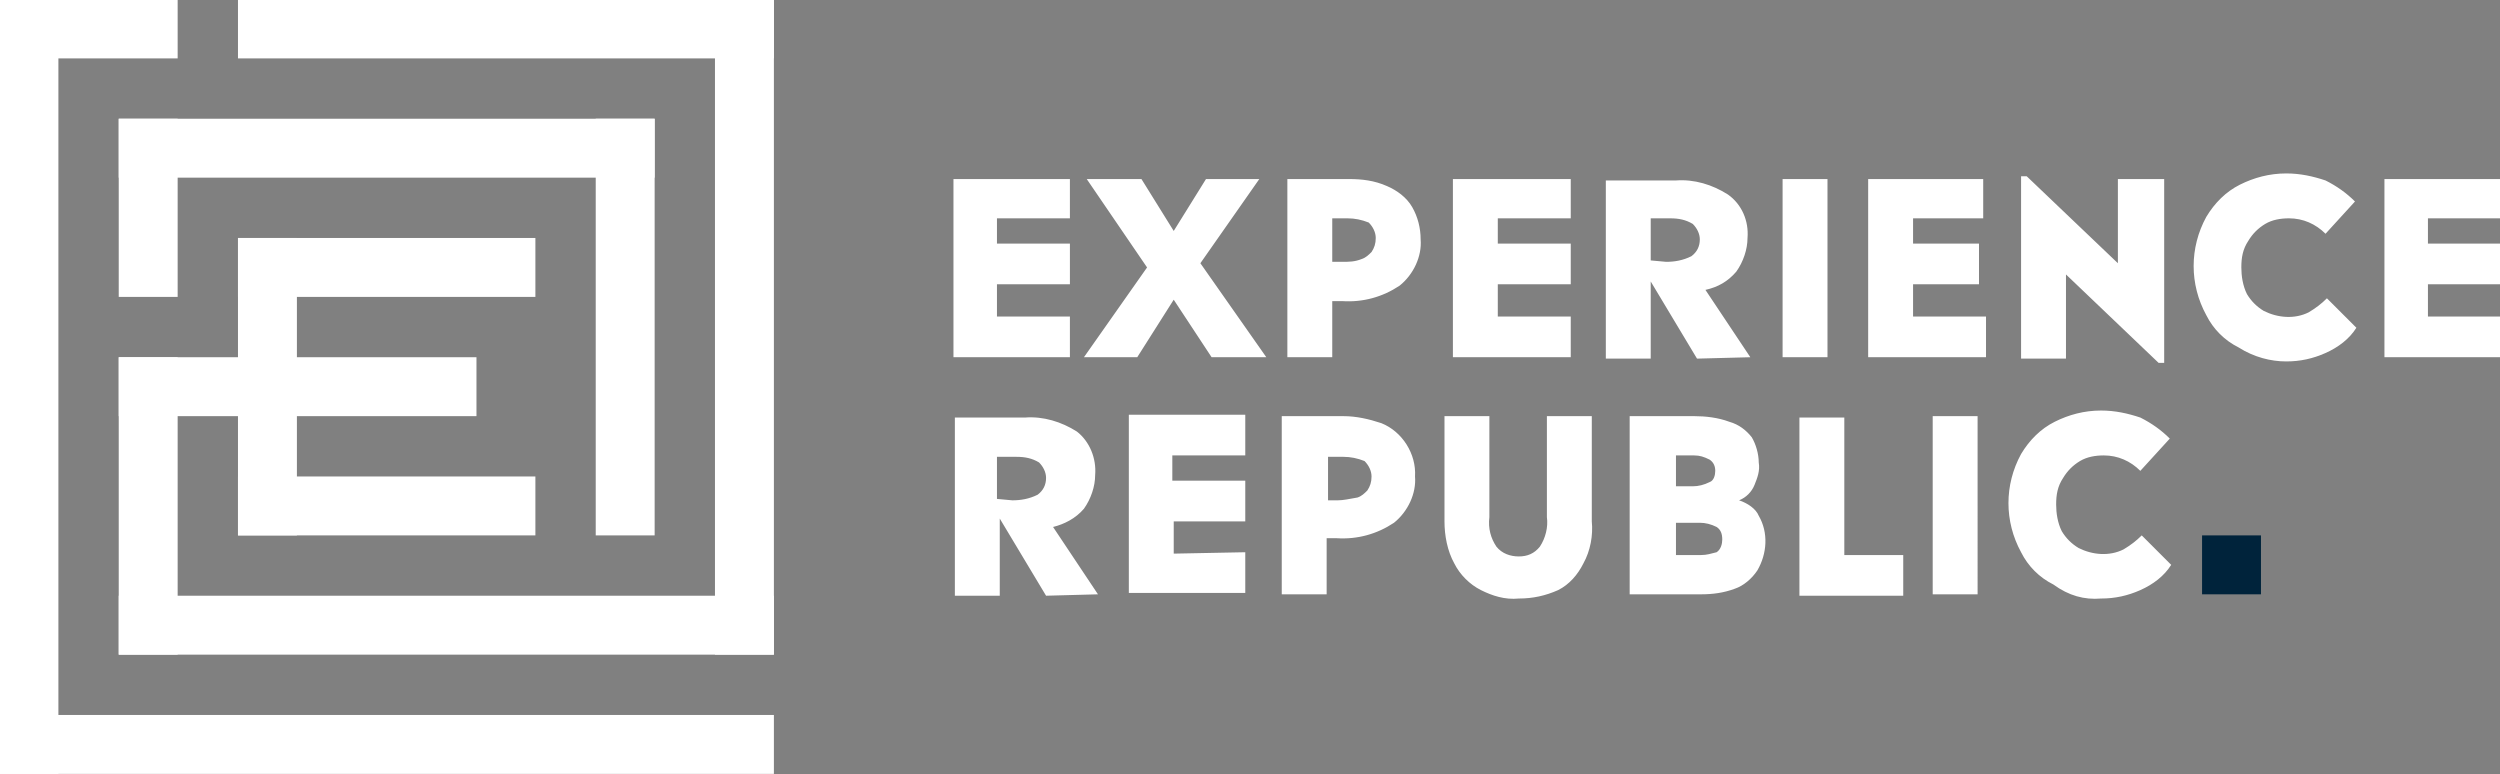 <svg class="logo-white" version="1.1" id="Laag_1" xmlns="http://www.w3.org/2000/svg" xmlns:xlink="http://www.w3.org/1999/xlink" x="0px" y="0px"
	 width="178.2px" height="55.2px" viewBox="0 0 178.2 55.2" style="enable-background:new 0 0 178.2 55.2;" xml:space="preserve">
<rect x="0" y="0" width="178.2" height="55.2" fill="#808080" stroke="none"/>
<style type="text/css">
	.st0{fill:#FFFFFF;}
	.st1{fill:#00233B;}
</style>
<g id="Group_1" transform="translate(-4.237 -4.237)">
	<rect id="Rectangle_2" x="21.2" y="38.2" class="st0" width="21.2" height="4.2"/>
	<rect id="Rectangle_3" x="21.2" y="21.2" class="st0" width="21.2" height="4.2"/>
	<rect id="Rectangle_4" x="12.7" y="12.7" class="st0" width="38.2" height="4.2"/>
	<rect id="Rectangle_5" x="21.2" y="4.2" class="st0" width="38.2" height="4.2"/>
	<rect id="Rectangle_6" x="4.2" y="55.2" class="st0" width="55.2" height="4.2"/>
	<rect id="Rectangle_7" x="4.2" y="4.2" class="st0" width="12.7" height="4.2"/>
	<rect id="Rectangle_8" x="12.7" y="46.7" class="st0" width="46.7" height="4.2"/>
	<rect id="Rectangle_9" x="12.7" y="29.7" class="st0" width="25.5" height="4.2"/>
	<rect id="Rectangle_10" x="21.2" y="21.2" class="st0" width="4.2" height="21.2"/>
	<rect id="Rectangle_11" x="12.7" y="29.7" class="st0" width="4.2" height="21.2"/>
	<rect id="Rectangle_12" x="12.7" y="12.7" class="st0" width="4.2" height="12.7"/>
	<rect id="Rectangle_13" x="46.7" y="12.7" class="st0" width="4.2" height="29.7"/>
	<rect id="Rectangle_14" x="55.2" y="4.2" class="st0" width="4.2" height="46.7"/>
	<rect id="Rectangle_15" x="4.2" y="4.2" class="st0" width="4.2" height="55.2"/>
	<rect id="Rectangle_16" x="161.2" y="42.4" class="st1" width="4.2" height="4.2"/>
	<path id="Path_1" class="st0" d="M154,46.9c1,0,1.9-0.2,2.8-0.6c0.9-0.4,1.7-1,2.2-1.8l-2.1-2.1c-0.4,0.4-0.8,0.7-1.3,1
		c-1,0.5-2.2,0.4-3.2-0.1c-0.5-0.3-0.9-0.7-1.2-1.2c-0.3-0.6-0.4-1.3-0.4-1.9c0-0.7,0.1-1.3,0.5-1.9c0.3-0.5,0.7-0.9,1.2-1.2
		c0.5-0.3,1.1-0.4,1.7-0.4c1,0,1.9,0.4,2.6,1.1l2.1-2.3c-0.6-0.6-1.3-1.1-2.1-1.5c-0.9-0.3-1.8-0.5-2.8-0.5c-1.2,0-2.3,0.3-3.3,0.8
		c-1,0.5-1.8,1.3-2.4,2.3c-0.6,1.1-0.9,2.3-0.9,3.5c0,1.2,0.3,2.4,0.9,3.5c0.5,1,1.3,1.8,2.3,2.3C151.7,46.7,152.8,47,154,46.9
		 M142,46.6h3.2V33.9H142V46.6z M135.7,43.8v-9.8h-3.2v12.7h7.4v-2.9L135.7,43.8z M125.5,43.8h-1.8v-2.3h1.7c0.4,0,0.8,0.1,1.2,0.3
		c0.3,0.2,0.4,0.5,0.4,0.9c0,0.3-0.1,0.7-0.4,0.9C126.2,43.7,125.9,43.8,125.5,43.8 M125,36.7c0.4,0,0.7,0.1,1.1,0.3
		c0.3,0.2,0.4,0.5,0.4,0.8c0,0.3-0.1,0.7-0.4,0.8c-0.4,0.2-0.8,0.3-1.2,0.3h-1.2v-2.2L125,36.7L125,36.7L125,36.7z M128.2,39.9
		c0.5-0.2,0.9-0.6,1.1-1.1c0.2-0.5,0.4-1,0.3-1.6c0-0.6-0.2-1.3-0.5-1.8c-0.4-0.5-0.9-0.9-1.6-1.1c-0.8-0.3-1.7-0.4-2.5-0.4h-4.6
		v12.7h5.1c0.8,0,1.6-0.1,2.4-0.4c0.6-0.2,1.2-0.7,1.6-1.3c0.7-1.2,0.8-2.7,0.1-3.9C129.4,40.5,128.8,40.1,128.2,39.9 M112.5,46.9
		c1,0,1.9-0.2,2.8-0.6c0.8-0.4,1.4-1.1,1.8-1.9c0.5-0.9,0.7-2,0.6-3l0-7.5h-3.2l0,7.2c0.1,0.7-0.1,1.5-0.5,2.1
		c-0.4,0.5-0.9,0.7-1.5,0.7c-0.6,0-1.2-0.2-1.6-0.7c-0.4-0.6-0.6-1.3-0.5-2.1l0-7.2h-3.2l0,7.5c0,1,0.2,2.1,0.7,3
		c0.4,0.8,1.1,1.5,1.9,1.9C110.6,46.7,111.5,47,112.5,46.9 M99.6,39.9h-0.7v-3.1h1.1c0.5,0,1,0.1,1.5,0.3c0.3,0.3,0.5,0.7,0.5,1.1
		c0,0.4-0.1,0.7-0.3,1c-0.2,0.2-0.4,0.4-0.7,0.5C100.4,39.8,100,39.9,99.6,39.9 M100,33.9h-4.4v12.7h3.2v-4h0.7
		c1.5,0.1,2.9-0.3,4.1-1.1c1-0.8,1.6-2.1,1.5-3.3c0.1-1.6-0.9-3.2-2.4-3.8C101.8,34.1,100.9,33.9,100,33.9 M75.3,39.8v-3h1.4
		c0.6,0,1.1,0.1,1.6,0.4c0.3,0.3,0.5,0.7,0.5,1.1c0,0.5-0.2,0.9-0.6,1.2c-0.6,0.3-1.2,0.4-1.8,0.4L75.3,39.8L75.3,39.8z M82.5,46.6
		l-3.2-4.8c0.8-0.2,1.6-0.6,2.2-1.3c0.5-0.7,0.8-1.6,0.8-2.4c0.1-1.2-0.4-2.4-1.3-3.1c-1.1-0.7-2.4-1.1-3.7-1h-5v12.7h3.2v-5.5
		l3.3,5.5L82.5,46.6z"/>
	<path id="Path_2" class="st0" d="M177.3,26.8v-2.3h5.2v-2.9h-5.2v-1.8h5.2V17h-8.3v12.7h8.3v-2.9H177.3z M167.2,30
		c1,0,1.9-0.2,2.8-0.6c0.9-0.4,1.7-1,2.2-1.8l-2.1-2.1c-0.4,0.4-0.8,0.7-1.3,1c-1,0.5-2.2,0.4-3.2-0.1c-0.5-0.3-0.9-0.7-1.2-1.2
		c-0.3-0.6-0.4-1.3-0.4-1.9c0-0.7,0.1-1.3,0.5-1.9c0.3-0.5,0.7-0.9,1.2-1.2c0.5-0.3,1.1-0.4,1.7-0.4c1,0,1.9,0.4,2.6,1.1l2.1-2.3
		c-0.6-0.6-1.3-1.1-2.1-1.5c-0.9-0.3-1.8-0.5-2.8-0.5c-1.2,0-2.3,0.3-3.3,0.8c-1,0.5-1.8,1.3-2.4,2.3c-0.6,1.1-0.9,2.3-0.9,3.5
		c0,1.2,0.3,2.4,0.9,3.5c0.5,1,1.3,1.8,2.3,2.3C164.9,29.7,166.1,30,167.2,30 M155.2,17v6l-6.5-6.2h-0.4v13h3.2v-6l6.6,6.3h0.4V17
		L155.2,17z M140.6,26.8v-2.3h4.7v-2.9h-4.7v-1.8h5V17h-8.2v12.7h8.4v-2.9H140.6z M131.3,29.7h3.2V17h-3.2L131.3,29.7z M121.9,22.8
		v-3h1.4c0.6,0,1.1,0.1,1.6,0.4c0.3,0.3,0.5,0.7,0.5,1.1c0,0.5-0.2,0.9-0.6,1.2c-0.6,0.3-1.2,0.4-1.8,0.4L121.9,22.8L121.9,22.8z
		 M129,29.7l-3.2-4.8c0.9-0.2,1.6-0.6,2.2-1.3c0.5-0.7,0.8-1.6,0.8-2.4c0.1-1.2-0.4-2.4-1.4-3.1c-1.1-0.7-2.4-1.1-3.7-1h-5v12.7h3.2
		v-5.5l3.3,5.5L129,29.7L129,29.7L129,29.7z M99.9,22.9h-0.7v-3.1h1.1c0.5,0,1,0.1,1.5,0.3c0.3,0.3,0.5,0.7,0.5,1.1
		c0,0.4-0.1,0.7-0.3,1c-0.2,0.2-0.4,0.4-0.7,0.5C100.8,22.9,100.4,22.9,99.9,22.9 M100.4,17H96v12.7h3.2v-4h0.7
		c1.5,0.1,2.9-0.3,4.1-1.1c1-0.8,1.6-2.1,1.5-3.3c0-0.8-0.2-1.6-0.6-2.3c-0.4-0.7-1.1-1.2-1.8-1.5C102.2,17.1,101.3,17,100.4,17
		 M94.5,29.7L89.8,23l4.2-6h-3.8l-2.3,3.7L85.6,17h-3.9l4.3,6.3l-4.5,6.4h3.8l2.6-4.1l2.7,4.1L94.5,29.7z"/>
	<path id="Path_3" class="st0" d="M111,26.8v-2.3h5.2v-2.9H111v-1.8h5.2V17h-8.4v12.7h8.4v-2.9L111,26.8z"/>
	<path id="Path_4" class="st0" d="M75.3,26.8v-2.3h5.2v-2.9h-5.2v-1.8h5.2V17h-8.3v12.7h8.3v-2.9L75.3,26.8z"/>
	<path id="Path_5" class="st0" d="M87.9,43.7v-2.3H93v-2.9h-5.2v-1.8H93v-2.9h-8.3v12.7H93v-2.9L87.9,43.7z"/>
</g>
</svg>
